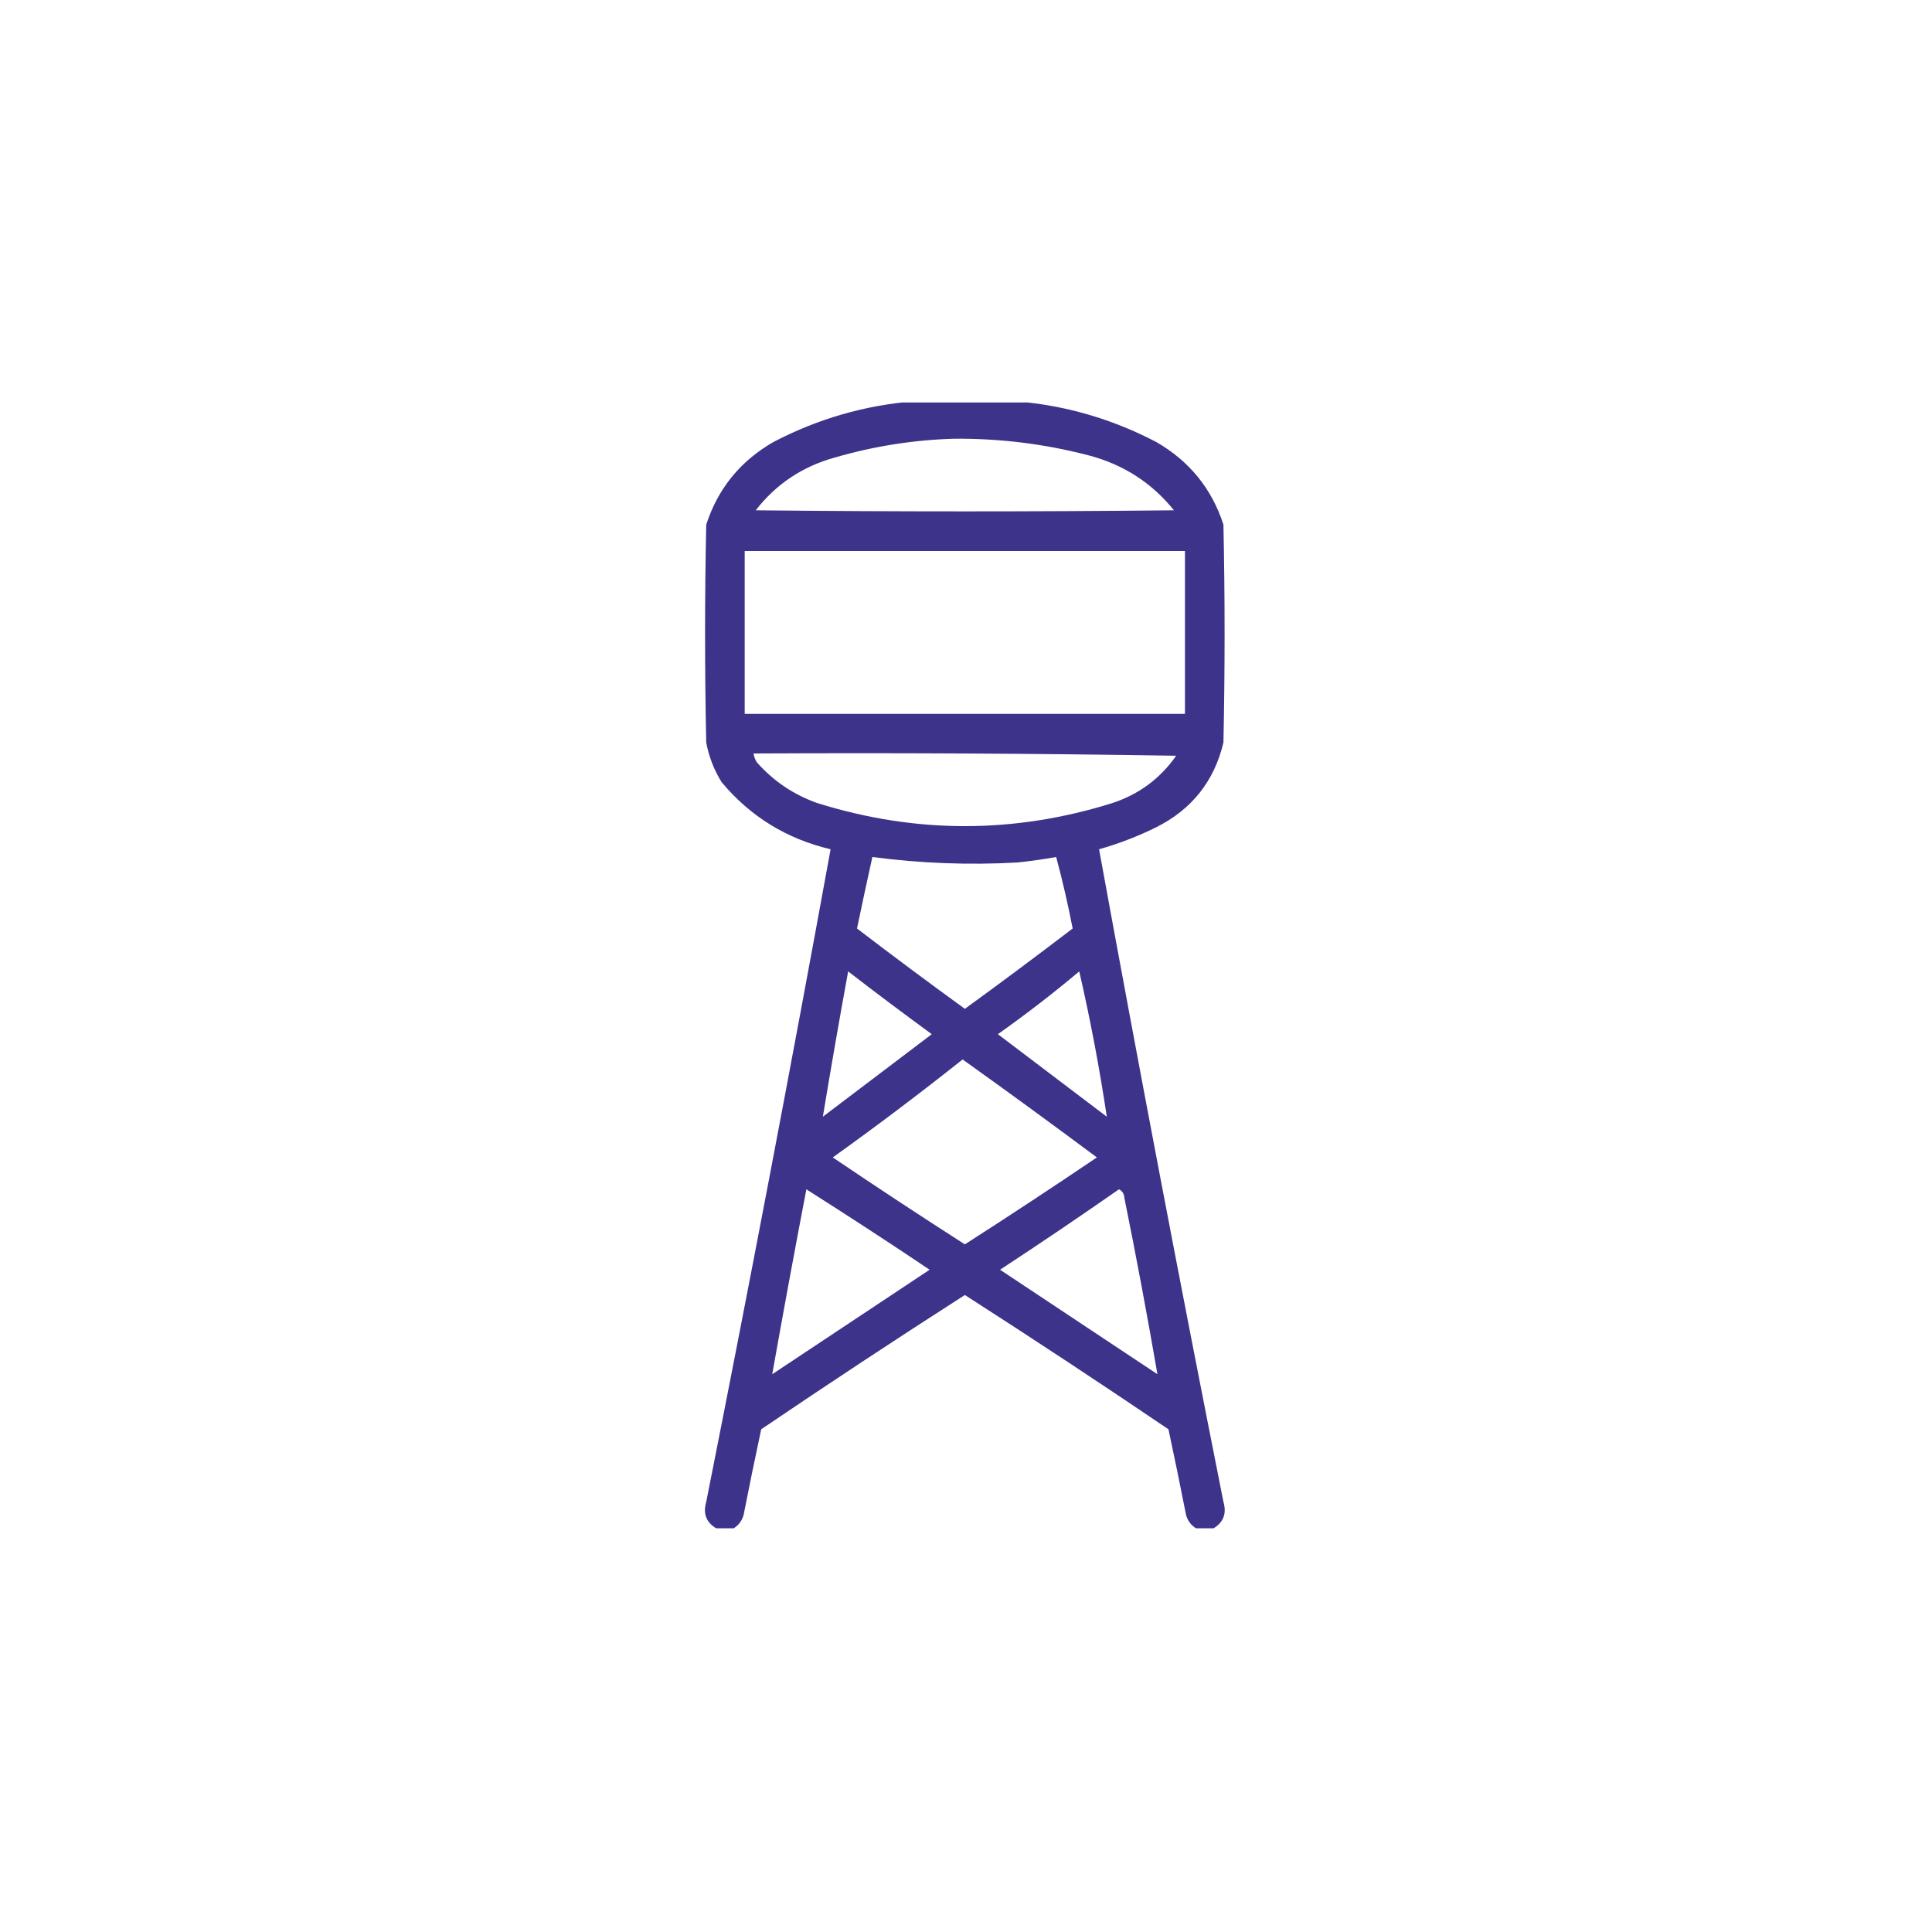 <?xml version="1.0" encoding="UTF-8"?> <svg xmlns="http://www.w3.org/2000/svg" width="24" height="24" viewBox="0 0 24 24" fill="none"><g clip-path="url(#clip0_509_425)"><path opacity="0.939" fill-rule="evenodd" clip-rule="evenodd" d="M11.357 4.985C11.776 4.985 12.195 4.985 12.614 4.985C13.229 5.034 13.813 5.203 14.364 5.491C14.775 5.728 15.053 6.07 15.198 6.517C15.217 7.419 15.217 8.321 15.198 9.224C15.084 9.703 14.806 10.054 14.364 10.276C14.136 10.389 13.899 10.48 13.653 10.55C14.146 13.252 14.661 15.954 15.198 18.657C15.24 18.801 15.199 18.91 15.075 18.985C15.002 18.985 14.93 18.985 14.857 18.985C14.797 18.948 14.755 18.894 14.734 18.821C14.664 18.465 14.591 18.109 14.515 17.755C13.678 17.188 12.835 16.632 11.986 16.087C11.136 16.632 10.293 17.188 9.456 17.755C9.38 18.109 9.307 18.465 9.237 18.821C9.215 18.894 9.174 18.948 9.114 18.985C9.041 18.985 8.969 18.985 8.896 18.985C8.772 18.91 8.731 18.801 8.773 18.657C9.31 15.954 9.825 13.252 10.318 10.55C9.772 10.421 9.32 10.143 8.964 9.716C8.869 9.563 8.806 9.399 8.773 9.224C8.754 8.321 8.754 7.419 8.773 6.517C8.918 6.07 9.196 5.728 9.607 5.491C10.159 5.203 10.742 5.034 11.357 4.985ZM11.849 5.45C12.414 5.445 12.97 5.513 13.517 5.655C13.95 5.767 14.306 5.995 14.583 6.339C12.851 6.357 11.12 6.357 9.388 6.339C9.641 6.013 9.97 5.794 10.372 5.683C10.858 5.542 11.351 5.465 11.849 5.45ZM9.251 6.845C11.074 6.845 12.897 6.845 14.72 6.845C14.72 7.519 14.72 8.194 14.72 8.868C12.897 8.868 11.074 8.868 9.251 8.868C9.251 8.194 9.251 7.519 9.251 6.845ZM9.361 9.36C11.111 9.351 12.861 9.36 14.611 9.388C14.413 9.671 14.149 9.867 13.818 9.976C12.596 10.358 11.375 10.358 10.153 9.976C9.859 9.872 9.608 9.703 9.402 9.47C9.38 9.436 9.366 9.399 9.361 9.36ZM10.837 10.646C11.435 10.725 12.036 10.748 12.642 10.714C12.803 10.697 12.963 10.674 13.12 10.646C13.199 10.938 13.267 11.235 13.325 11.534C12.883 11.872 12.436 12.205 11.986 12.532C11.535 12.205 11.088 11.872 10.646 11.534C10.708 11.238 10.771 10.941 10.837 10.646ZM10.536 12.067C10.878 12.332 11.225 12.591 11.575 12.847C11.124 13.188 10.673 13.53 10.222 13.872C10.321 13.271 10.426 12.669 10.536 12.067ZM13.407 12.067C13.544 12.663 13.658 13.264 13.749 13.872C13.298 13.53 12.847 13.188 12.396 12.847C12.745 12.6 13.082 12.34 13.407 12.067ZM11.958 13.161C12.517 13.56 13.073 13.966 13.626 14.378C13.083 14.745 12.536 15.105 11.986 15.458C11.435 15.105 10.888 14.745 10.345 14.378C10.894 13.985 11.432 13.579 11.958 13.161ZM10.017 14.774C10.53 15.1 11.041 15.432 11.548 15.773C10.896 16.205 10.245 16.638 9.593 17.071C9.729 16.306 9.87 15.541 10.017 14.774ZM13.9 14.774C13.942 14.794 13.965 14.831 13.968 14.884C14.116 15.613 14.252 16.342 14.378 17.071C13.726 16.638 13.075 16.205 12.423 15.773C12.922 15.446 13.414 15.113 13.9 14.774Z" fill="#312783"></path></g><defs><clipPath id="clip0_509_425"><rect width="14" height="14" fill="white" transform="translate(5 5)"></rect></clipPath></defs></svg> 